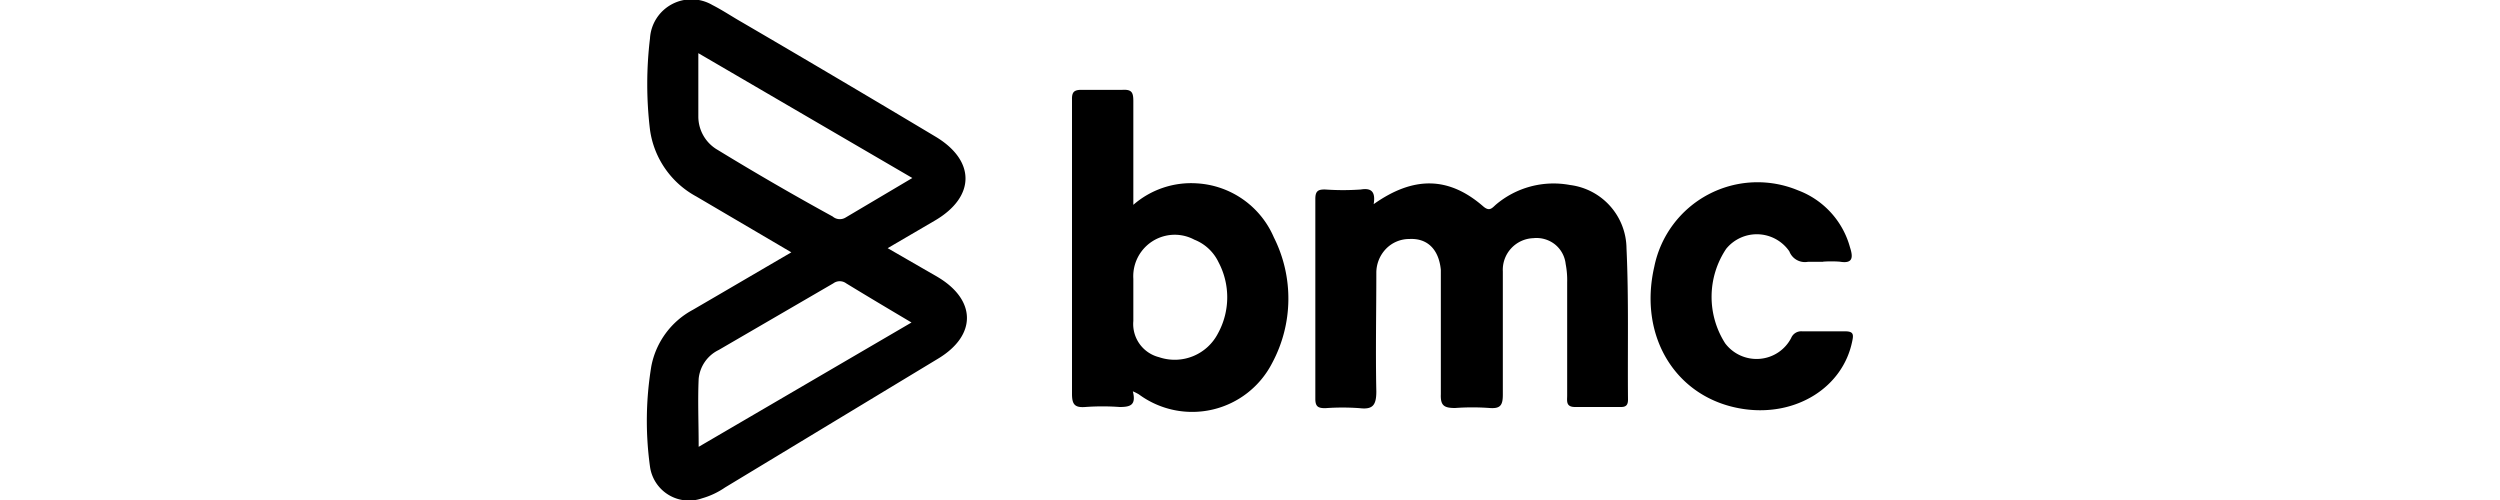<svg xmlns="http://www.w3.org/2000/svg" viewBox="0 0 150 30">
  <g>
    <path d="M82.42,12.25c2.4-1.7,4.51-1.66,6.57.13.37.32.52.12.75-.09A5.35,5.35,0,0,1,94.2,11.1a3.87,3.87,0,0,1,3.39,3.8c.14,3,.06,6.06.09,9.08,0,.33-.13.45-.45.44-.91,0-1.82,0-2.73,0-.56,0-.47-.37-.47-.69V16.94a5.06,5.06,0,0,0-.09-1.1,1.75,1.75,0,0,0-.66-1.19A1.79,1.79,0,0,0,92,14.29a1.9,1.9,0,0,0-1.83,2v7.39c0,.64-.15.85-.8.8a14.16,14.16,0,0,0-2.06,0c-.65,0-.89-.13-.86-.83,0-2.17,0-4.36,0-6.53v-.93c-.12-1.23-.81-1.91-1.89-1.85a1.94,1.94,0,0,0-1.41.6,2.07,2.07,0,0,0-.57,1.42c0,2.38-.05,4.76,0,7.13,0,.84-.23,1.09-1,1a14.16,14.16,0,0,0-2.06,0c-.43,0-.6-.09-.6-.56q0-6,0-12c0-.48.18-.57.6-.56a15.14,15.14,0,0,0,2.13,0C82.25,11.27,82.55,11.47,82.42,12.25Z"/>
    <path d="M109.4,15.71q-.47,0-.93,0a1,1,0,0,1-1.11-.63,2.37,2.37,0,0,0-3.79-.15,5.18,5.18,0,0,0-.06,5.67,2.36,2.36,0,0,0,2.07.93,2.33,2.33,0,0,0,1.89-1.25.65.65,0,0,1,.66-.4c.84,0,1.7,0,2.58,0,.51,0,.51.2.42.61-.56,2.74-3.33,4.49-6.45,4.06-4.05-.56-6.41-4.29-5.42-8.56a6.32,6.32,0,0,1,8.62-4.57A5.08,5.08,0,0,1,111,14.84c.19.59.19,1-.62.86a7,7,0,0,0-1,0Z"/>
    <path d="M56.26,16.62l-3-1.73,2.84-1.66c2.44-1.43,2.44-3.61,0-5.05Q50.35,4.74,44.51,1.33C43.93,1,43.35.61,42.74.3a2.49,2.49,0,0,0-3.74,2,22.92,22.92,0,0,0,0,5.49,5.39,5.39,0,0,0,2.78,4l5.7,3.35c-2.06,1.2-4,2.34-5.91,3.45a4.88,4.88,0,0,0-2.49,3.38A20.05,20.05,0,0,0,39,28a2.36,2.36,0,0,0,3.12,1.9,4.72,4.72,0,0,0,1.38-.65l12.8-7.74C58.61,20.11,58.58,18,56.26,16.62ZM43.07,9a2.31,2.31,0,0,1-1.17-2c0-1.21,0-2.42,0-3.81l12.84,7.49-4,2.37a.66.66,0,0,1-.78-.06C47.66,11.73,45.36,10.4,43.07,9ZM41.92,26.81c0-1.45-.06-2.77,0-4.08A2.15,2.15,0,0,1,43.12,21L50,17a.65.65,0,0,1,.77,0c1.26.77,2.52,1.52,3.92,2.35Z"/>
    <path d="M76.43,14.24A5.36,5.36,0,0,0,71.79,11,5.27,5.27,0,0,0,68,12.29V6.07c0-.52-.09-.71-.65-.68-.82,0-1.65,0-2.46,0-.45,0-.58.14-.57.58V23.63c0,.63.16.84.8.79a14.16,14.16,0,0,1,2.06,0c.64,0,1-.11.79-.94a3,3,0,0,1,.36.18,5.39,5.39,0,0,0,8-1.88A8.17,8.17,0,0,0,76.43,14.24ZM73.08,20a2.92,2.92,0,0,1-3.54,1.43A2.05,2.05,0,0,1,68,19.26V16.73a2.49,2.49,0,0,1,3.66-2.35,2.7,2.7,0,0,1,1.45,1.35A4.5,4.5,0,0,1,73.08,20Z"/>
  </g>
</svg>
